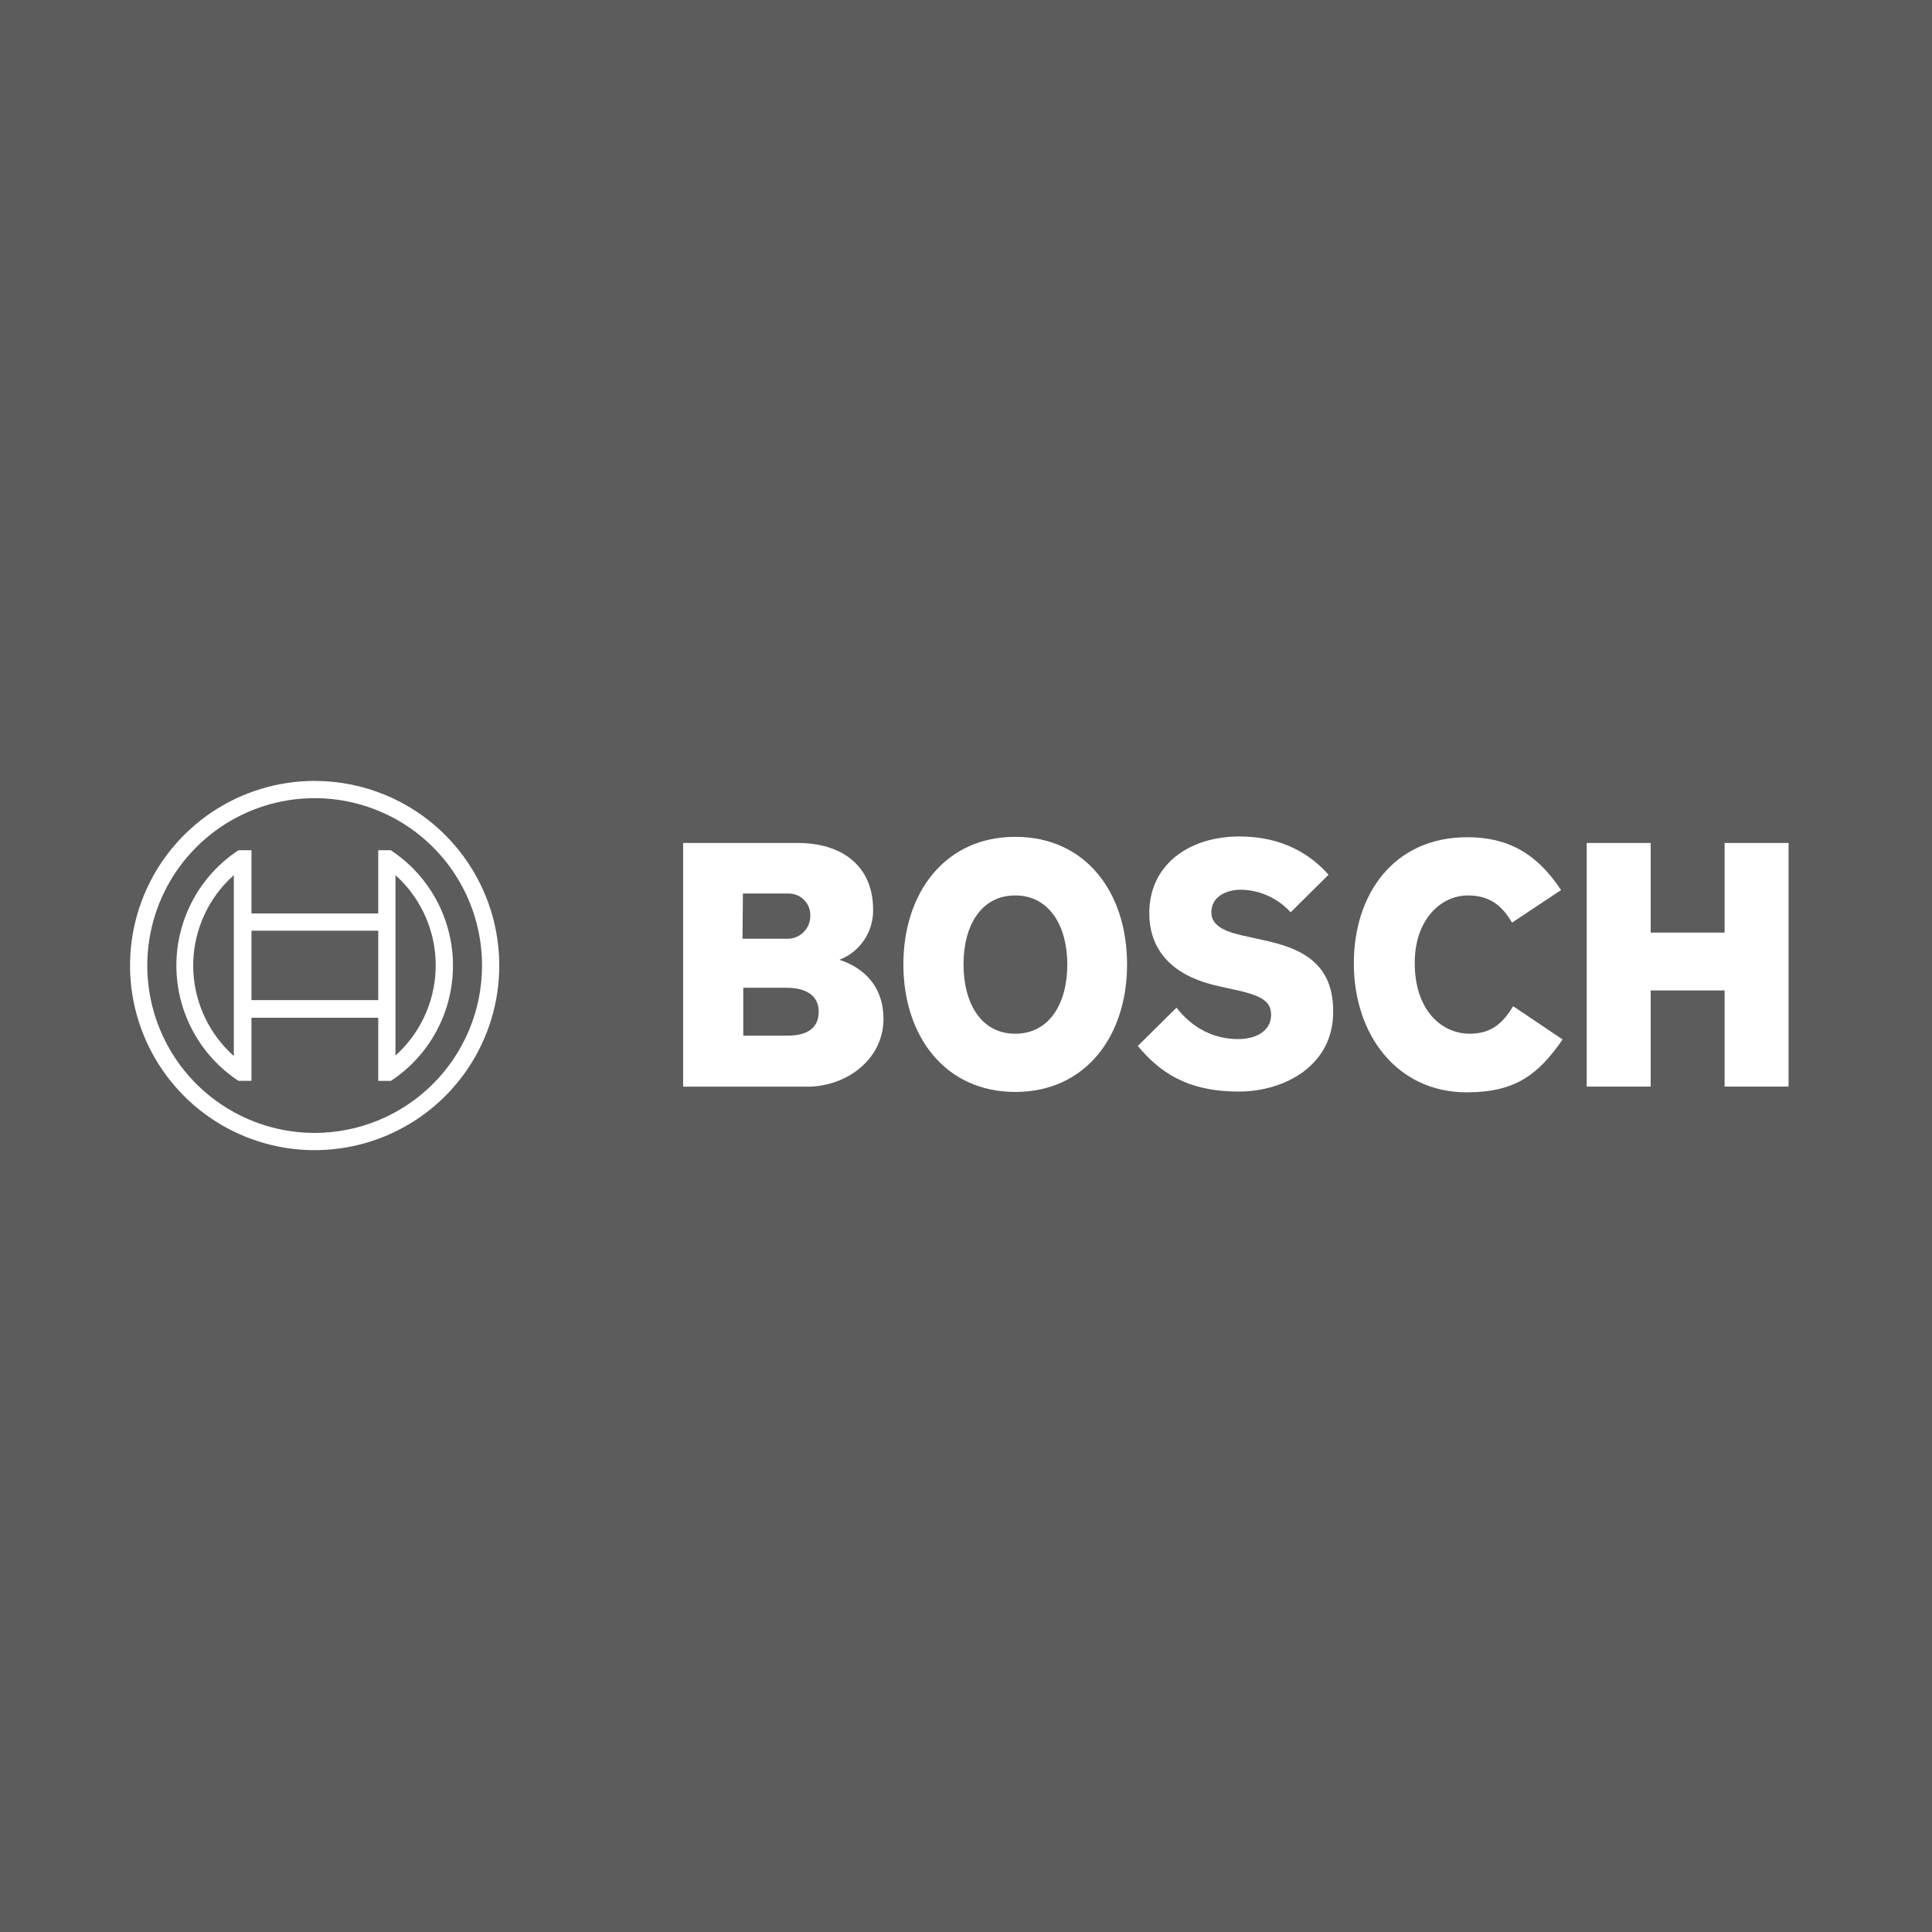 <?xml version="1.0" encoding="UTF-8"?> <svg xmlns="http://www.w3.org/2000/svg" width="208" height="208" viewBox="0 0 208 208" fill="none"><rect x="0" y="0" width="208" height="208" fill="#333333" stroke="none"/><rect width="208" height="208" fill="white" fill-opacity="0.2"></rect><g clip-path="url(#clip0_6208_56191)"><path fill-rule="evenodd" clip-rule="evenodd" d="M90.372 103.332C91.451 102.915 92.376 102.178 93.025 101.22C93.673 100.262 94.014 99.128 94.001 97.971C94.001 93.147 90.578 90.755 85.877 90.755H73.547V116.99H86.949C91.073 116.99 95.114 114.103 95.114 109.691C95.114 104.446 90.372 103.382 90.372 103.332ZM79.98 96.198H84.763C85.07 96.179 85.377 96.221 85.667 96.321C85.957 96.42 86.225 96.576 86.455 96.78C86.684 96.983 86.872 97.23 87.006 97.506C87.141 97.782 87.219 98.082 87.238 98.388C87.238 98.481 87.238 98.576 87.238 98.672C87.225 99.317 86.957 99.931 86.494 100.38C86.03 100.829 85.408 101.076 84.763 101.068H79.939L79.98 96.198ZM84.805 111.497H80.021V106.343H84.681C87.031 106.343 88.145 107.373 88.145 108.899C88.145 110.804 86.743 111.497 84.805 111.497Z" fill="white"></path><path fill-rule="evenodd" clip-rule="evenodd" d="M109.299 90.095C101.711 90.095 97.258 96.157 97.258 103.827C97.258 111.497 101.711 117.559 109.299 117.559C116.887 117.559 121.34 111.538 121.34 103.827C121.34 96.115 116.928 90.095 109.299 90.095ZM109.299 111.291C105.588 111.291 103.732 107.95 103.732 103.827C103.732 99.703 105.588 96.404 109.299 96.404C113.01 96.404 114.907 99.744 114.907 103.827C114.907 107.992 113.01 111.291 109.299 111.291Z" fill="white"></path><path fill-rule="evenodd" clip-rule="evenodd" d="M135.321 101.064L134.414 100.858C132.187 100.404 130.414 99.827 130.414 98.219C130.414 96.487 132.104 95.786 133.589 95.786C134.602 95.801 135.601 96.025 136.523 96.443C137.445 96.862 138.271 97.466 138.95 98.219L143.032 94.177C141.177 92.074 138.166 90.054 133.465 90.054C127.939 90.054 123.733 93.147 123.733 98.301C123.733 103.002 127.115 105.311 131.238 106.177L132.146 106.384C135.568 107.085 136.847 107.621 136.847 109.27C136.847 110.837 135.445 111.868 133.3 111.868C130.744 111.868 128.434 110.755 126.661 108.487L122.496 112.61C124.805 115.373 127.733 117.518 133.383 117.518C138.29 117.518 143.527 114.714 143.527 108.982C143.609 103.002 139.073 101.848 135.321 101.064Z" fill="white"></path><path fill-rule="evenodd" clip-rule="evenodd" d="M158.208 111.29C155.321 111.29 152.311 108.899 152.311 103.662C152.311 99.002 155.115 96.404 158.043 96.404C160.352 96.404 161.713 97.476 162.785 99.332L168.063 95.826C165.424 91.826 162.29 90.136 157.96 90.136C150.043 90.136 145.754 96.28 145.754 103.703C145.754 111.497 150.496 117.6 157.878 117.6C163.073 117.6 165.548 115.785 168.228 111.909L162.909 108.33C161.836 110.053 160.682 111.29 158.208 111.29Z" fill="white"></path><path fill-rule="evenodd" clip-rule="evenodd" d="M185.672 90.755V100.404H177.713V90.755H170.826V116.982H177.713V106.631H185.672V116.982H192.558V90.755H185.672Z" fill="white"></path><path d="M33.876 84.074C29.945 84.074 26.102 85.24 22.834 87.424C19.565 89.608 17.017 92.712 15.513 96.344C14.009 99.976 13.615 103.973 14.382 107.828C15.149 111.684 17.042 115.225 19.822 118.005C22.601 120.785 26.143 122.678 29.999 123.445C33.854 124.212 37.851 123.818 41.483 122.314C45.114 120.809 48.219 118.262 50.403 114.993C52.587 111.725 53.753 107.882 53.753 103.951C53.753 98.679 51.658 93.623 47.931 89.896C44.203 86.168 39.148 84.074 33.876 84.074ZM33.876 121.971C30.312 121.971 26.828 120.914 23.865 118.934C20.901 116.954 18.591 114.14 17.227 110.847C15.864 107.554 15.507 103.931 16.202 100.435C16.897 96.939 18.614 93.728 21.134 91.208C23.654 88.688 26.865 86.972 30.361 86.276C33.856 85.581 37.48 85.938 40.773 87.302C44.065 88.666 46.88 90.975 48.86 93.939C50.84 96.902 51.897 100.386 51.897 103.951C51.896 108.73 49.997 113.313 46.618 116.692C43.238 120.071 38.655 121.97 33.876 121.971Z" fill="white"></path><path d="M42.082 91.538H40.721V98.342H27.072V91.538H25.67C23.616 92.893 21.931 94.736 20.765 96.902C19.599 99.069 18.988 101.49 18.988 103.95C18.988 106.411 19.599 108.832 20.765 110.999C21.931 113.165 23.616 115.008 25.67 116.363H27.072V109.567H40.721V116.371H42.082C44.137 115.017 45.823 113.174 46.99 111.008C48.156 108.841 48.767 106.419 48.767 103.959C48.767 101.498 48.156 99.076 46.99 96.91C45.823 94.743 44.137 92.9 42.082 91.546V91.538ZM25.175 113.691C23.896 112.554 22.854 111.177 22.107 109.638C21.36 108.099 20.924 106.427 20.823 104.719C20.723 103.012 20.959 101.301 21.52 99.684C22.08 98.068 22.954 96.578 24.09 95.299C24.431 94.918 24.793 94.558 25.175 94.219V113.691ZM40.721 107.67H27.072V100.198H40.721V107.67ZM42.577 113.649V109.526V98.342V94.219C43.853 95.364 44.89 96.75 45.63 98.297C46.37 99.843 46.798 101.521 46.89 103.233C46.981 104.945 46.735 106.658 46.164 108.275C45.593 109.892 44.709 111.381 43.563 112.656C43.251 113 42.922 113.329 42.577 113.641V113.649Z" fill="white"></path></g><defs><clipPath id="clip0_6208_56191"><rect width="179" height="40" fill="white" transform="translate(14 84)"></rect></clipPath></defs></svg> 